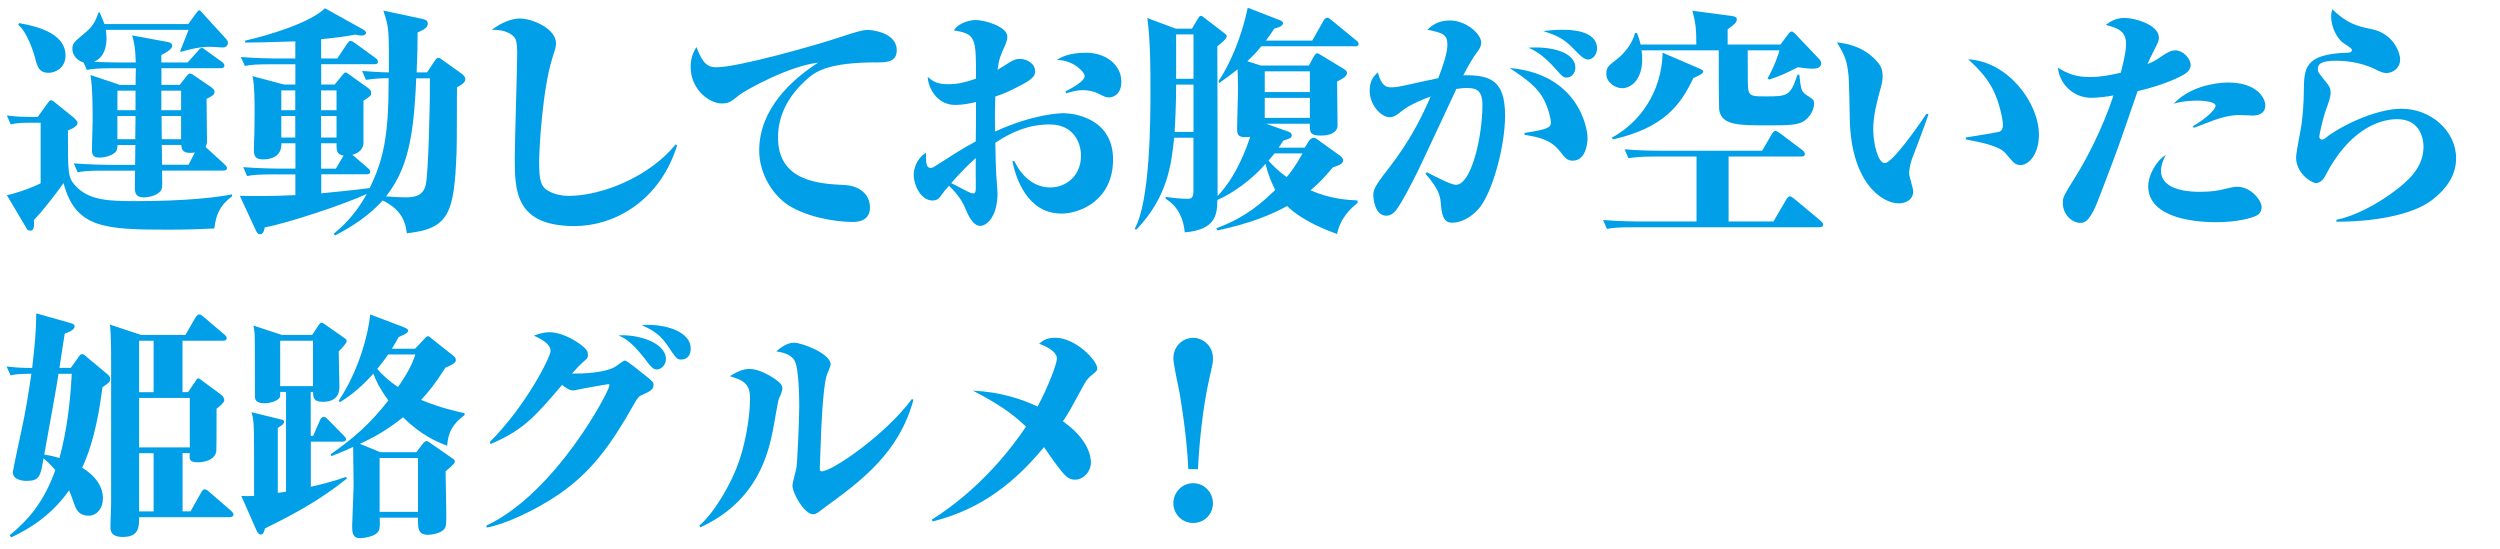 <?xml version="1.0" encoding="UTF-8"?>
<svg id="a" data-name="レイヤー 1" xmlns="http://www.w3.org/2000/svg" viewBox="0 0 492 108">
  <defs>
    <style>
      .b {
        fill: #009fe8;
      }
    </style>
  </defs>
  <path class="b" d="M42.2,44.96c-2.14.09-4.61.24-8.98.24-12.64,0-18.38-.29-20.71-9.17-.85,1.19-3.75,5.13-5.84,7.27.05.86.14,2.09-.67,2.09-.52,0-.67-.24-.76-.43l-3.89-6.56c1-.14,4.27-1.14,6.65-2.33v-11.92h-2.38c-1.99,0-2.94.19-3.51.33l-.76-1.76c1.57.24,3.61.29,4.46.29h1.62l2.09-2.9c.24-.29.29-.38.52-.38.19,0,.33.09.57.28l3.85,3.09c.71.71.81.81.81,1.09,0,.76-1.52,1.33-1.9,1.47,0,8.6,0,9.21,1.42,10.83,2.66,2.99,6.7,3.09,11.92,3.09,10.02,0,16.1-.76,18.95-1.33v.38c-2.52,1.9-3.18,3.8-3.47,6.32ZM9.57,14.33c-1.9,0-2.23-1.24-2.66-2.9-.38-1.47-1-3.04-1.66-4.32-.76-1.42-1.14-1.76-1.66-2.23l.19-.33c2.76.52,9.12,1.71,9.12,6.41,0,2.33-1.95,3.37-3.32,3.37ZM43.67,9.34c-.33,0-1.95-.14-2.28-.14-.95,0-2.8.1-5.75,1l-.19-.14c.14-.38,1.62-3.99,1.66-4.18h-16.29c.05.33.14.86.14,1.66,0,.71-.05,3.66-2.47,4.61,1.09.09,4.18.14,4.56.14h3.66c-.05-3.18-.48-4.56-.71-5.32l6.46,1.19c.81.14,1.43.24,1.43.86,0,.76-1.76,1.62-2.14,1.8v1.47h5.18l2-2.23c.19-.24.43-.62.81-.62.19,0,.24.05.86.52l3.09,2.23c.28.24.47.43.47.71,0,.43-.38.52-.71.52h-11.68v3.28h3.61l1.33-1.71c.19-.24.43-.52.71-.52.14,0,.47.14.62.29l3.56,2.42s.62.43.62.85c0,.62-.38.81-1.57,1.43,0,1.33.09,7.27.09,8.46-.05.52-.19.81-.29,1l3.75,3.42c.43.48.47.52.47.71,0,.43-.38.52-.71.52h-12.06c.05,2.9.05,3.18-.1,3.66-.38,1.04-2.23,1.62-3.51,1.62-1.66,0-1.71-1.04-1.76-1.76,0-.57.05-2.99.05-3.51h-6.17c-2.9,0-3.94.09-5.13.33l-.76-1.76c2.95.24,6.27.29,6.75.29h5.32c0-1.33.05-2.85.05-3.9h-3.52c0,.33,0,.95-.38,1.38-.62.62-1.95,1.09-3.13,1.09-1.04,0-1.52-.24-1.52-1.61,0-.9.14-4.8.14-5.61,0-2.14,0-6.75-.43-9.03l5.8,1.95h3.09c0-.52,0-2.8.05-3.28h-4.51c-2.9,0-3.94.1-5.13.33l-.67-1.47c-1.76-.52-2.19-1.95-2.19-2.66,0-1.09.29-1.33,2.57-3.23,1-.81,1.9-1.81,2.57-3.94h.24c.24.52.81,1.95.95,2.28h16.48l1.66-2.28c.24-.33.38-.43.48-.43.19,0,.33.14.38.24l4.99,5.46c.24.29.29.48.29.67,0,.86-.76.95-1.14.95ZM26.67,17.84h-3.56v3.85h3.56v-3.85ZM23.1,22.83v4.56h3.52l.05-4.56h-3.56ZM35.64,17.84h-3.89v3.85h3.89v-3.85ZM35.64,22.83h-3.85l.05,4.56h3.8v-4.56ZM37.4,30.09c-1.62,0-1.66-.9-1.71-1.57h-3.85l.05,3.9h5.22l1.24-2.42c-.24.05-.62.09-.95.09Z"/>
  <path class="b" d="M89.94,17.17c-.05,2.04,0,11.02-.09,12.87-.48,11.92-1.43,14.96-9.79,15.87-.24-2.14-.95-4.61-4.75-6.46-2.66,2.95-5.75,4.99-9.36,6.89l-.28-.33c1.42-1.19,4.08-3.42,6.51-7.84-4.51,2.09-15.29,5.65-20.09,6.6-.05.29-.19,1.33-.9,1.33-.47,0-.67-.38-.95-1l-3.04-6.56c3.23.05,5.61.1,10.93-.14v-4.08h-4.37c-2.9,0-3.94.09-5.13.33l-.76-1.76c2.95.24,6.27.29,6.75.29h3.52v-4.99h-2.75c0,.81-.05,3.18-3.71,3.18-1.66,0-1.71-1-1.71-2,0-.52.09-2.9.09-3.37,0-.43.05-2.47.05-4.37,0-.67,0-5.22-.43-6.65l6.22,1.66h2.23v-3.99h-4.8c-2.95,0-3.94.09-5.13.33l-.81-1.76c2.95.24,6.32.29,6.79.29h3.94v-3.37c-5.61.19-7.89.24-9.88.24v-.38c4.75-1.09,12.68-3.47,15.72-6.37l7.27,4.04c.33.19.81.43.81.81,0,.19-.24.52-.9.52-.43,0-.85-.14-1.19-.19-1.57.29-3.28.57-6.75.9v3.8h3.18l1.9-2.85c.19-.29.43-.62.67-.62s.57.19.95.47l3.99,2.9c.33.24.48.43.48.76,0,.47-.48.47-.76.47h-10.4v3.99h2.66l1.47-1.8c.29-.33.43-.57.67-.57s.47.24.67.38l3.61,2.57c.52.38.76.62.76,1.09,0,.52-.14.62-1.52,1.52v8.5c-.14,1.09-.95,1.81-2.18,2.14l3.04,2.61c.29.24.47.43.47.71,0,.48-.43.52-.71.52h-8.93v3.75c2.9-.29,6.79-.67,9.55-1.04,2.66-5.61,3.71-10.02,3.71-21v-.62c-1.52,0-2.99.1-4.46.33l-.76-1.76c1.04.09,3.85.29,5.27.29,0-.86.09-6.84-.19-8.65-.14-1.09-.33-1.76-.9-3.51l6.93,1.47c1.38.29,1.81.38,1.81,1.09,0,.81-.71,1.14-2,1.76,0,1.57,0,3.85-.19,7.84h2.04l1.66-2.47c.14-.19.29-.38.57-.38.24,0,.33.05.52.19l3.99,2.85c.57.38.81.81.81,1.14,0,.57-.62,1.09-1.62,1.57ZM58.11,17.79h-2.75v3.9h2.75v-3.9ZM58.11,22.83h-2.75v4.23h2.75v-4.23ZM66.23,17.79h-3.04v3.9h3.04v-3.9ZM66.23,22.83h-3.04v4.23h3.04v-4.23ZM66.23,28.2h-3.04v4.99h2.9l1.52-2.57c-1.14-.24-1.42-.57-1.38-2.42ZM81.91,15.42c-.48,12.21-1.9,18.05-5.94,23.23,2,.14,2.94.19,3.66.19,1.42,0,3.51,0,4.13-2.33.57-2.09.9-17.1.85-21.09h-2.71Z"/>
  <path class="b" d="M113.09,44.49c-11.78,0-11.78-7.03-11.78-13.54,0-3.23.47-17.39.47-20.24,0-.95,0-2.38-.38-3.13-.43-.76-1.95-1.81-4.61-1.71,2-1.52,4.04-2.23,5.51-2.23,2.33,0,7.13,1.9,7.13,4.94,0,.67-.24,1.28-.71,2.8-1.95,6.13-2.61,17.76-2.61,20.33,0,3.56.19,5.04,1.95,5.94,1.14.62,2.57.9,3.85.9,6.51,0,15.91-3.75,21.09-10.17l.24.29c-3.47,11.07-12.54,15.82-20.14,15.82Z"/>
  <path class="b" d="M172.06,12.28c-8.55.05-11.35,1.62-13.06,3.13-4.04,3.52-5.89,7.5-5.89,11.64,0,8.69,8.17,9.12,13.06,9.36,2.99.14,5.04,1.85,5.04,4.42,0,2.85-2.71,2.85-3.56,2.85-1.24,0-7.17-.28-11.92-2.94-3.51-1.95-6.32-6.51-6.32-11.07,0-8.22,6.37-13.96,11.59-17.34-5.84.67-14.34,5.46-15.44,6.32-1.71,1.38-2.14,1.71-3.51,1.71-2.52,0-6.13-2.8-6.13-7.17,0-2.04.67-3.13,1.14-3.94,1.28,3.47,2.38,3.99,3.94,3.99,4.23,0,19.57-4.32,24.65-6.03q3.9-1.33,5.04-1.33c.67,0,5.79.43,5.79,3.99,0,2.42-2,2.42-4.42,2.42Z"/>
  <path class="b" d="M208.8,42.02c-6.55,0-8.93-6.94-9.55-10.31h.38c1.71,3.56,4.37,5.18,7.08,5.18,2.99,0,6.03-2.19,6.03-6.27,0-2.47-1.42-6.13-6.17-6.13-3.99,0-7.36,1.38-10.69,3.61.09,4.08.09,4.51.14,5.32,0,.76.29,3.99.29,4.66,0,4.37-2,6.37-3.42,6.37-1.57,0-2.57-2.66-2.76-3.09-.62-1.52-1.47-2.99-3.37-4.8-.9,1-1,1.14-1.76,2.19-.19.29-.62.71-1.47.71-2.28,0-3.71-2.94-3.71-5.13,0-.95.48-3.09,2.42-4.27,0,1.8-.05,2.99.95,2.99.33,0,.62-.19,1.19-.57,2.52-1.62,4.75-3.09,7.65-4.66.05-3.56.05-3.94.05-7.74-1.24.29-2.61.57-4.13.57-3.61,0-5.32-3.47-5.37-5.51,1,.86,1.8,1.43,3.99,1.43,1.85,0,3.33-.33,5.51-1.09,0-8.08,0-8.79-4.37-9.5,1.04-1.62,3.42-2.04,4.27-2.04,1.9,0,6.27,1.33,6.27,3.28,0,.48-.24,1.19-.33,1.43-1.09,2.42-1.28,2.85-1.61,5.08.19-.09.43-.24,2.56-1.57.57-.33,1.04-.57,1.85-.57,1.38,0,2.99.95,2.99,2.42,0,.95-.43,1.62-3.71,3.23-1.71.85-2.28,1.14-4.13,1.76-.09,3.37-.09,3.75-.05,6.89,7.5-3.42,12.64-3.61,13.54-3.61,1.76,0,9.69.86,9.69,9.12,0,7.84-6.27,10.64-10.26,10.64ZM192.04,31.09c-2.23,2-3.56,3.51-4.84,4.94.57.29,1.47.76,3.32,1.71.29.14.71.33,1,.33.38,0,.57-.24.52-1.71,0-1.09-.05-4.04,0-5.27ZM218.3,19.17c-.62,0-.85-.09-2.18-.76-.9-.48-2.09-.67-2.99-.67-1.19,0-1.99.24-3.32.62l-.1-.38c1.47-.76,3.75-2.04,3.75-2.99s-2.47-3.23-5.46-3.18c1.52-1.14,3.9-1.43,5.75-1.43,3.89,0,6.93,2.38,6.93,5.7,0,2.85-2.04,3.09-2.38,3.09Z"/>
  <path class="b" d="M266.66,9.1h-18.43c-.9,1.14-1.71,1.95-2.75,2.95l2.61.85h9.5l.76-1.42c.19-.33.52-1,.85-1,.19,0,.33.09.95.47l4.23,2.57c.57.33.71.57.71.81,0,.81-1.33,1.42-1.95,1.71,0,1.38.09,7.41.09,8.6,0,1.71-2,2.04-3.23,2.04-2.23,0-2.23-.62-2.23-2.33h-8.6l4.13,1.47c.57.19.9.33.9.81,0,.52-.19.57-1.66,1.05-.48.76-.62,1-.9,1.38h5.13l.71-1.14c.33-.57.71-.81,1.09-.81.29,0,.57.24.95.52l4.23,3.04c.29.19.57.52.57.85,0,.67-.57.95-2.04,1.43-.95,1.14-2.14,2.61-4.37,4.51,3.94,1.71,7.36,1.9,9.26,1.99v.48c-1.28,1.04-3.37,2.9-4.04,6.13-1.76-.67-6.65-2.42-9.83-5.51-3.23,1.76-7.12,3.37-13.68,4.8l-.24-.43c5.89-2.14,9.17-5.22,11.59-7.55-.62-1.23-1.38-2.8-1.9-5.13-2.66,3.04-6.32,5.75-9.5,7.12-.05,2.61-.09,5.84-6.41,6.37-.19-2.14-1-4.94-3.75-6.6v-.38c1.28.19,2.99.38,4.27.38.81,0,1.19-.24,1.19-1.57v-10.45h-3.8c-.52,4.99-1.19,11.59-7.41,18.05l-.38-.09c3.13-5.42,3.13-22.09,3.13-27.36,0-3.94,0-9.83-.62-14.16l5.61,2.09h3.18l.9-1.52c.52-.9.62-1,.9-1,.14,0,.24.05.76.48l3.71,2.85c.43.33.57.48.57.67,0,.48-.95,1.28-1.85,2,.05,4.7.05,25.27.05,29.45,3.8-3.94,5.79-9.74,6.41-11.64-2.57.29-2.57-.47-2.57-1.85,0-1.19.19-6.37.19-7.41,0-1.52-.05-2.42-.09-4.04-1.33,1.09-2.38,1.8-3.61,2.71l-.14-.38c2.28-3.37,4.51-8.6,5.75-14.44l6.13,2.38c.48.19.81.33.81.67,0,.19-.14.71-1.71,1.04-.85,1.28-1.19,1.76-1.66,2.38h9.12l2.23-3.94c.14-.28.43-.57.71-.57s.62.29.9.52l4.8,3.94c.24.19.48.38.48.71,0,.43-.38.47-.71.47ZM234.88,16.65h-3.42c0,1.47,0,4.18-.29,9.31h3.71v-9.31ZM234.88,6.77h-3.42v8.74h3.42V6.77ZM257.78,14.04h-8.88v4.08h8.88v-4.08ZM257.78,19.26h-8.88v3.94h8.88v-3.94ZM250.84,30.19c-.24.24-.52.62-1.19,1.43.67.76,1.71,1.9,3.56,3.23.67-.76,1.8-2.23,3.13-4.66h-5.51Z"/>
  <path class="b" d="M290.98,41.12c-1.57,1.76-3.52,2.71-5.18,2.71-1.04,0-2-.38-2.23-3.56-.09-1.38-.19-2.85-3.04-6.08l.29-.29c1.38.71,4.66,2.47,5.7,2.47,3.04,0,5.22-9.41,5.22-15.72,0-2.95-1.24-3.33-3.13-3.33-.71,0-1.28.09-2,.19-.05.1-6.13,13.16-7.32,15.63-1.28,2.61-3.33,6.65-4.61,8.31-.43.52-1.04,1-1.85,1-2.23,0-2.56-3.28-2.56-3.99,0-1,.14-1.66,2.8-5.04,4.66-5.99,6.7-10.4,8.5-14.44-1.04.38-3.94,1.47-5.75,2.9-.81.67-1.47,1.19-2.38,1.19-1.52,0-3.89-2.28-3.89-5.22,0-2.19,1-3.04,1.62-3.61.67,2.71,1.66,2.95,2.71,2.95.81,0,2-.24,2.61-.38,1.05-.24,5.61-1.24,6.56-1.42.85-2.23,1.8-4.89,1.8-6.56,0-2.14-.95-2.33-3.94-2.99.76-.71,2-1.81,4.42-1.81,3.28,0,6.17,2.71,6.17,4.32,0,.85-.38,1.33-1.14,2.38-.38.47-1.38,2.14-2.38,4.08,5.42-.09,8.22,1.09,8.22,7.93,0,6.13-2.52,15.29-5.22,18.38ZM309.55,31.62c-1.14,0-1.52-.52-2.56-1.85-1.9-2.38-4.32-2.8-6.94-3.23l-.05-.38c4.46-.67,5.22-1.04,5.22-2.04,0-.43-.29-2.23-1.24-4.23-1.23-2.61-3.47-4.23-6.89-6.51,13.58,1.19,15.34,11.88,15.34,13.73,0,1.71-.62,4.51-2.9,4.51ZM308.27,15.27c-.62,0-.95-.38-2-1.57-2.71-3.09-4.46-3.85-5.46-4.32,4.32-.29,9.22.81,9.22,3.94,0,1.14-.81,1.95-1.76,1.95ZM312.59,11.71c-.81,0-1.38-.52-3.13-2.33-1.9-1.95-3.37-2.47-5.75-3.28,1.85-.19,2.52-.24,3.89-.24,1.14,0,6.7,0,6.7,3.71,0,1.14-.85,2.14-1.71,2.14Z"/>
  <path class="b" d="M358.05,44.73h-36.67c-2.9,0-3.94.09-5.13.33l-.76-1.76c2.95.24,6.27.29,6.75.29h11.64v-12.78h-8.27c-2.9,0-3.94.14-5.13.33l-.76-1.76c2.95.28,6.27.28,6.75.28h20.33l1.9-3.28c.09-.14.38-.62.71-.62q.24,0,.9.47l4.42,3.33c.24.19.47.43.47.76,0,.43-.38.48-.71.48h-14.3v12.78h8.83l2.52-4.32c.05-.09.38-.62.71-.62.19,0,.38.09.9.52l5.18,4.32c.19.19.47.43.47.71,0,.48-.43.52-.76.52ZM356.81,13.52c-1,0-2.42-.19-2.99-.29-2.38,1.23-3.8,1.85-5.65,2.42l-.33-.19c.48-.86,1.47-2.61,2.38-5.56h-6.27c0,5.94,0,7.27.14,7.88.24,1.19,1.19,1.19,3.23,1.19,4.42,0,5.04,0,6.41-4.27h.38c.33,3.04.33,3.37,1.76,4.23.95.62,1.14.76,1.14,1.47,0,1.04-.57,2.28-1.71,3.23-1.24,1-3.09,1.04-7.32,1.04-5.94,0-9.07,0-9.64-2.99-.09-.57-.09-10.31-.09-11.78h-15.2c.05.38.14,1.04.14,1.76,0,4.04-2.23,5.7-3.94,5.7-1.28,0-3.13-1.05-3.13-2.85,0-1.28.48-1.62,2.14-2.9.9-.67,2.95-2.71,3.51-5.13h.38c.28.76.52,1.33.71,2.28h10.97c0-2.99-.09-4.09-.76-6.65l7.79,1.04c.29.05.95.14.95.62,0,.67-.62,1.14-1.81,2v2.99h10.4l1.52-2.04c.05-.09.38-.52.67-.52s.67.43.71.47l4.66,4.89c.24.24.43.48.43.95,0,.29-.14,1-1.57,1ZM333.25,15.37c-2.47,5.22-5.75,9.79-15.82,12.06l-.24-.33c5.51-2.95,9.83-8.98,10.02-16.72l7.08,3.04c.62.29.9.38.9.67,0,.43-1.09.9-1.95,1.28Z"/>
  <path class="b" d="M376.34,31.09c-.33.9-.62,2.14-.62,3.04,0,.57.81,3.04.81,3.56,0,1.38-1.19,2.33-2.85,2.33-3.47,0-9.4-4.32-9.64-16.53-.05-2.85-.14-7.36-.24-8.5-.29-3.23-.81-4.13-2.28-6.65,2.09.24,5.27.85,7.84,3.71.67.76,1.14,1.42,1.14,3.04,0,.81-.19,1.52-.38,2.23-.62,2.23-1.47,5.32-1.47,8.08s.9,6.7,2.28,6.7c1.52,0,6.89-7.74,8.22-9.74l.38.14c-.81,2.38-2.28,6.22-3.18,8.6ZM397.66,32.47c-1.04,0-1.24-.24-2.95-2.28-1.23-1.52-5.13-2.23-7.84-2.75v-.38c2.75-.43,6.13-1,6.6-1.14.38-.09.71-.57.71-1.38s-.62-4.27-1.95-6.89c-1.38-2.75-3.61-4.8-4.89-5.98,7.79.43,13.92,8.5,13.92,14.87,0,3.75-1.95,5.94-3.61,5.94Z"/>
  <path class="b" d="M429.56,14.8c-.38.24-3.8,2-8.88,3.13-1.33,3.75-3.33,9.83-4.75,13.54-3.23,8.55-3.56,9.5-4.46,10.92-.71,1.09-1.19,1.47-2.09,1.47-1.38,0-3.42-1.38-3.42-3.99,0-1.14.29-1.52,2.52-5.13,1.81-2.85,5.23-9.17,7.46-15.96-1.28.24-3.18.47-4.37.47-3.71,0-6.37-2.99-6.55-5.94,1.9,1.24,3.61,1.85,6.32,1.85,2.04,0,4.04-.38,6.03-.85.19-.81,1.04-3.85,1.04-5.65,0-2.47-1.52-3.13-3.99-3.75.9-.67,1.9-1.38,3.75-1.38,2,0,6.7,1.38,6.7,3.85,0,.71-.24,1.09-.67,1.95-1.14,2.23-1.19,2.47-1.57,3.28,1.04-.43,1.33-.57,2.33-1.23,1.95-1.38,2.56-1.47,3.18-1.47,1.42,0,2.99,1.57,2.99,2.9,0,1.09-1.14,1.76-1.57,2ZM444.14,42.4c-.9.48-3.75,1.33-7.98,1.33-2.95,0-13.4-.38-13.4-7.12,0-1.85,1.38-4.84,3.47-6.13-.33.62-.95,1.9-.95,3.09,0,4.18,6.37,4.18,7.65,4.18,2.57,0,3.71-.28,4.94-.57,1.19-.29,1.85-.43,2.38-.43,2.8,0,4.84,2.75,4.84,3.99,0,.24-.05,1.19-.95,1.66ZM443.15,22.73c-.43,0-2.18-.09-2.52-.09-2,0-4.23.76-4.89,1-3.13,1.19-3.47,1.33-3.99,1.52l-.19-.33c2.52-1.42,4.46-3.28,4.46-3.99,0-.9-2.66-1.04-3.61-1.04-.19,0-2.8,0-4.61.62,2.85-3.14,7.7-4.18,10.69-4.18,5.65,0,7.32,3.04,7.32,4.51,0,1.9-1.9,2-2.66,2Z"/>
  <path class="b" d="M478.56,39.41c-4.08,3.09-12.02,4.23-18.76,4.23v-.38c3.33-.67,7.79-2.8,12.02-6.08,3.42-2.66,5.13-5.13,5.13-8.41,0-.62-.19-5.32-5.18-5.32-3.66,0-9.59,2.23-14.16,11.16-.57,1.09-1.33,1.42-1.8,1.42-.95,0-3.94-1.95-3.94-5.04,0-1.09,1-5.7,1.09-6.65.24-1.9.43-4.32.43-6.32.05-4.56.05-7.41,8.65-7.65.19,0,.81-.05.81-.47,0-.33-.14-.43-1.66-1.42-1.38-.95-2.42-3.37-2.42-5.13,0-.71.09-1.09.24-1.52,2.9,2.85,5.08,3.37,7.5,3.85,4.8.9,5.84,5.04,5.84,5.94,0,1.95-1.62,2.75-2.66,2.75-.81,0-1.42-.33-2.28-.76-3.23-1.57-6.55-1.66-7.6-1.66-3.09,0-3.66.67-3.66,1.66,0,.52.05.62,1.47,2.38.71.85,1.04,1.28,1.04,2.23s-.33,1.76-1.04,3.75c-.47,1.38-1.19,4.56-1.19,4.94,0,.48.52.57.57.57.29,0,.71-.33.85-.47,2.42-1.95,9.45-5.61,14.82-5.61,5.7,0,10.69,4.37,10.69,9.74,0,2.85-1.33,5.61-4.8,8.27Z"/>
  <path class="b" d="M20.16,76.22c-.47,3.56-1.42,10.36-3.99,15.82,4.08,2.52,4.08,5.32,4.08,6.08,0,1.81-1.09,3.37-2.85,3.37-1.66,0-2.33-1.04-2.66-1.95-.85-2.38-.95-2.61-1.14-3.04-3.75,5.32-8.41,7.84-11.4,9.26l-.29-.43c3.71-3.04,6.75-6.56,8.98-12.83-1.14-1.28-1.76-1.85-2.33-2.28-.57,3.42-.76,4.42-3.28,4.42-.81,0-2.75-.19-2.75-1.71,0-.38,1.42-6.94,1.61-7.84.86-3.8,1.47-7.7,2.04-11.54-2.57,0-3.33.14-4.08.33l-.81-1.76c1.76.19,2.66.29,5.04.29.52-4.61.76-6.79.81-10.74l6.55,1.85c.62.19,1,.29,1,.71,0,.19-.14.85-1.95,1.42-.14.95-.9,5.65-1.04,6.75h2.23l1.43-2c.33-.43.43-.71.81-.71.33,0,.62.33.9.57l3.94,3.28c.33.24.67.57.67,1,0,.62-.29.85-1.52,1.66ZM11.51,73.56c-.33,2.23-.57,3.56-2.8,15.91,1.42.19,2.28.47,2.99.67,1.47-5.42,2.14-10.97,2.42-16.58h-2.61ZM45.24,101.78h-17.86c0,1.85,0,3.89-3.18,3.89-2.47,0-2.47-1.28-2.47-2.23,0-.57.14-3.61.14-4.27v-27.22c0-2.71,0-6.17-.24-8.07l6.17,2.04h8.69l2-3.47c.09-.14.38-.57.71-.57.29,0,.48.19.86.47l4.08,3.47c.29.24.47.43.47.71,0,.52-.43.52-.71.52h-7.98v10.12h1.09l1.42-2.09c.19-.29.33-.62.57-.62.19,0,.71.38,1,.62l3.47,2.56c.33.24.67.71.67,1.09,0,.29-.14.62-1.52,1.71,0,2.14,0,7.7-.05,8.31-.19,1.76-2.38,2.23-3.56,2.23-1.81,0-1.76-.57-1.66-1.8h-1.42v11.45h1.57l2.09-3.71c.19-.33.38-.62.71-.62.29,0,.57.24.9.52l4.28,3.71c.14.14.47.43.47.71,0,.47-.47.52-.71.52ZM30.23,67.06h-2.85v10.12h2.85v-10.12ZM37.35,78.31h-9.97v9.74h9.97v-9.74ZM30.23,89.19h-2.85v11.45h2.85v-11.45Z"/>
  <path class="b" d="M52.15,103.96c-.19.71-.33,1.24-.81,1.24-.29,0-.57-.24-.81-.71l-3.04-6.89c.52.05,1.76.05,2.52,0,0-8.6,0-12.35-.09-13.96-.09-1.38-.24-1.85-.43-2.52l5.61,1.38c.67.14.81.24.81.52,0,.33-.29.62-1.24,1.19v12.78c.29,0,1.38-.19,1.62-.24v-19.62h-1.14c0,.95,0,1.04-.28,1.33-.52.48-1.66.9-2.85.9-1.8,0-1.85-.85-1.85-1.47,0-1.66,0-11.02-.05-12.11-.05-.67-.14-1.14-.24-1.71l5.61,1.85h5.94l1.19-1.8c.19-.29.38-.62.67-.62s.47.24.71.38l3.66,2.56c.29.19.57.38.57.71,0,.38-1.05,1.47-1.57,2,0,1.09.14,5.89.14,6.84,0,.76,0,3.09-3.28,3.09-1.9,0-1.9-1-1.9-1.95h-.47v8.65h.47l1.38-3.13c0-.1.33-.62.67-.62.38,0,.81.48.86.52l3.09,3.14c.43.47.48.52.48.71,0,.43-.38.52-.76.52h-6.17v8.88c1.66-.38,4.61-1.09,6.89-1.95l.24.29c-5.27,4.27-10.35,6.98-16.1,9.83ZM61.6,67.06h-6.46v8.93h6.46v-8.93ZM88.01,87.72c-1.81-.67-5.08-2-8.69-5.6-3.09,2.52-6.17,4.18-8.5,5.22l4.04,1.66h7.08l1.14-1.52c.33-.43.57-.67.86-.67.24,0,.38.09.76.38l4.23,2.95c.52.33.57.43.57.67,0,.33-.24.62-1.81,1.95,0,1.28.14,7.03.14,8.17,0,2.33,0,2.9-.62,3.42-.71.62-2.23.9-2.99.9-1.99,0-1.99-1.33-1.95-3.37h-7.55c.05,1.28.1,2.09-.24,2.66-.67,1.19-3.37,1.38-3.61,1.38-1.47,0-1.57-1.14-1.57-2.38,0-.71.29-7.03.29-7.93,0-.95-.09-7.36-.09-7.65-1.19.57-2.23,1-4.28,1.81l-.14-.38c4.42-3.09,7.7-5.89,11.35-10.59-2-2.71-2.66-4.46-2.94-5.27-2.99,3.32-5.32,4.84-6.56,5.6l-.29-.24c4.04-6.08,5.84-13.16,6.22-17l6.41,2.42c.85.33,1.04.52,1.04.76,0,.38-.43.57-.67.71-.19.09-1,.48-1.19.57-.33.62-.62,1.09-1.33,2.28h4.56l1.85-1.95c.19-.19.43-.52.67-.52.29,0,.52.29.76.48l4.42,3.51c.24.19.33.52.33.76,0,.52-.9.95-2.04,1.43-2.04,3.23-3.51,4.99-4.8,6.36,3.94,1.62,6.84,2.23,8.55,2.61v.38c-2.38,1.8-3.23,3.37-3.42,6.03ZM76.38,69.76c-.48.71-.9,1.33-2.14,2.85,1,1.14,2.23,2.33,4.08,3.56,1.8-2.56,2.85-4.56,3.42-6.41h-5.37ZM82.26,90.14h-7.55v10.59h7.55v-10.59Z"/>
  <path class="b" d="M95.71,103.44c13.68-6.41,24.23-26.5,24.23-27.6,0-.14-.05-.24-.24-.24-.05,0-5.32.9-5.79,1.04-.76.19-.9.19-1.19.19-.71,0-1.62-.67-2.09-1.09-5.42,6.32-7.55,8.83-14.06,11.64l-.19-.38c7.27-7.27,11.97-16.82,11.97-17.91,0-1.47-1.9-2.38-3.28-3.04.67-.24,1.76-.67,3.13-.67,1.62,0,3.94.9,5.79,2.23,1.66,1.19,1.71,1.62,1.71,2.33,0,.47-.14.62-.81,1.19-.71.62-1.66,1.61-2.33,2.38,2.18.05,6.93-.14,8.79-1.52.29-.19,1.33-1.04,1.66-1.04.38,0,3.61,2.66,4.28,3.18,1.19,1,1.33,1.09,1.33,1.62,0,.95-.71,1.28-2.42,2.04-.57.29-.71.48-1.52,1.9-4.61,8.17-8.41,13.21-14.54,17.48-4.8,3.32-10.97,6.08-14.34,6.65l-.1-.38ZM131.05,70.67c0,1.28-1.04,2.04-1.76,2.04-.81,0-1.14-.48-2.61-2.38-2.52-3.18-3.75-3.75-4.94-4.32,3.56-.28,9.31,1.33,9.31,4.66ZM135.94,68.53c0,1.24-.57,2.23-1.9,2.23-.66,0-.9-.19-1.76-1.42-1.81-2.71-2.47-3.75-5.99-5.37,5.32-.33,9.64,1.62,9.64,4.56Z"/>
  <path class="b" d="M137.63,103.44c3.18-2.75,6.13-8.31,7.27-11.21,1.62-3.94,2.71-9.79,2.71-13.92,0-2.94-1.57-3.56-3.99-4.27,1.23-.76,2.47-1.43,3.85-1.43,2.33,0,5.13,1.95,5.84,2.61.24.19.67.62.67,1.28,0,.24-.29,1.19-.71,2-.14.24-.95,5.18-1.14,6.08-.9,4.42-2.94,14.01-14.3,19.19l-.19-.33ZM179.76,78.69c-2.8,10.4-10.26,15.91-16.96,20.81-.62.47-1.85,1.38-1.9,1.42-.33.19-.57.29-.9.29-1.66,0-4.04-4.08-4.04-5.65,0-.57.67-2.9.76-3.37.24-1.52.57-9.97.57-12.16,0-.9,0-7.55-.95-9.12-.67-1.14-2.28-1.57-3.56-1.76.57-.48,1.95-1.71,3.47-1.71s7.22,2.14,7.22,4.27c0,.38-.67,1.81-.76,2.14-.81,2.33-1.14,11.83-1.14,12.07-.05.95-.24,6.03-.24,6.32,0,.33.1.52.38.52,2.14,0,12.82-7.46,17.76-14.25l.29.19Z"/>
  <path class="b" d="M183.39,102.25c3.75-2.33,11.64-8.03,18.53-18.29-2.85-2.71-5.6-4.56-10.45-7.08,5.32.24,9.64,1.66,12.73,3.13,2.04-3.8,3.8-8.41,3.8-9.45,0-1.52-2.61-2.61-3.51-2.9.67-.57,1.38-1.19,3.18-1.19,4.04,0,8.26,4.51,8.26,5.99,0,.52-.14.62-1.38,1.61-.62.52-1.04,1.28-1.33,1.81-2.66,4.89-2.71,5.04-4.04,7.03,5.23,3.71,5.51,7.13,5.51,8.17,0,1.61-1.38,3.32-3.14,3.32-1.42,0-2.14-.95-3.71-3.04-.43-.52-2.04-2.9-2.38-3.37-7.31,8.88-14.34,12.68-21.9,14.63l-.19-.38Z"/>
  <path class="b" d="M233.86,92.33c-.14-2.75-.38-6.93-1.71-14.96-.19-1-1.23-5.75-1.23-6.84,0-2.42,1.85-4.04,3.89-4.04s3.9,1.66,3.9,4.04c0,.86-.05,1.04-.81,4.42-1.14,5.08-1.9,12.16-2.14,17.38h-1.9ZM230.92,99.03c0-2.14,1.71-3.94,3.89-3.94s3.9,1.81,3.9,3.94-1.66,3.89-3.9,3.89-3.89-1.8-3.89-3.89Z"/>
</svg>